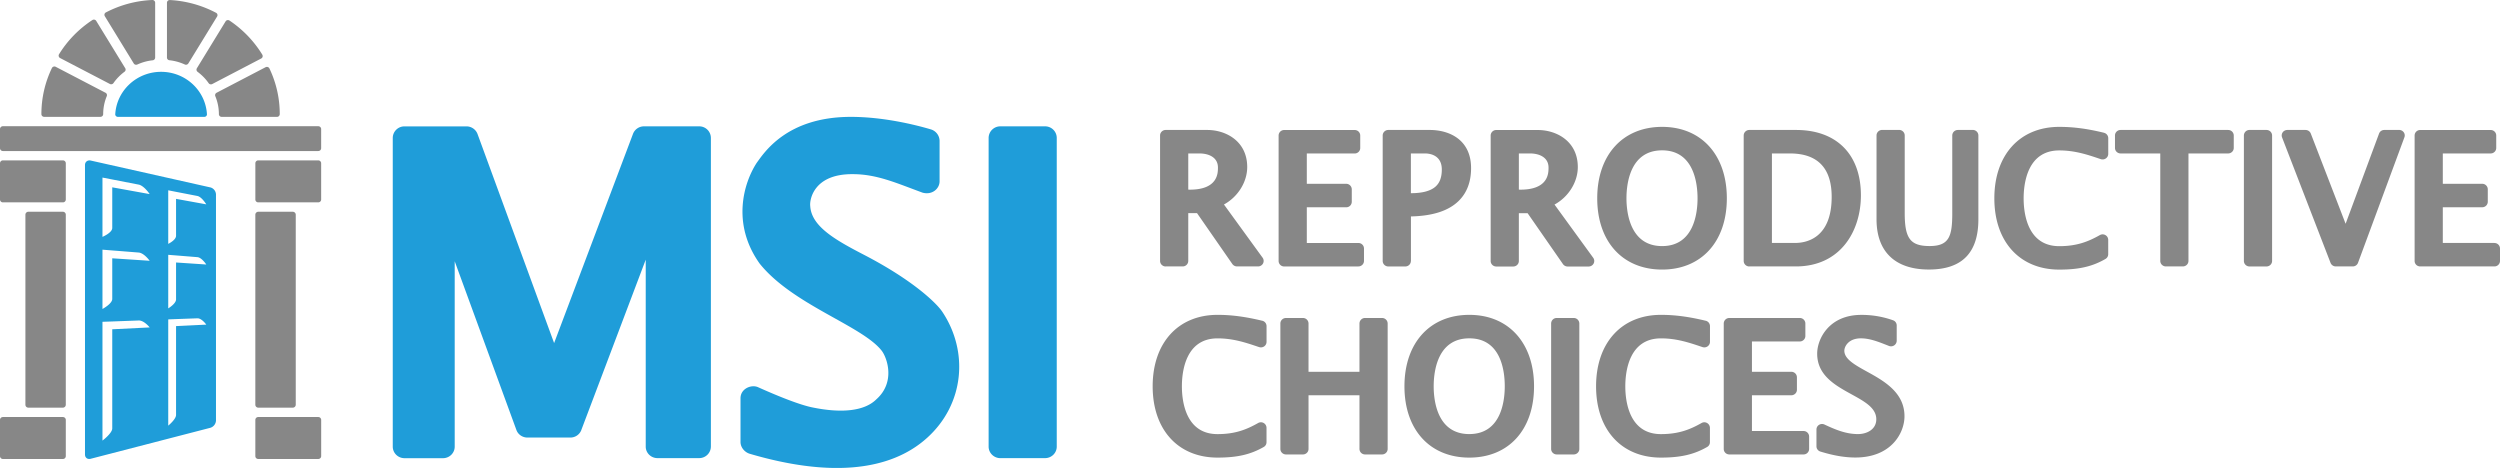 <svg width="203" height="38" fill="none" xmlns="http://www.w3.org/2000/svg"><path d="m47.206 34.908 5.227-13.822v15.179c0 .512.425.934.953.934h3.385a.947.947 0 0 0 .953-.934V11.196a.946.946 0 0 0-.953-.937h-4.477a.951.951 0 0 0-.896.616l-6.404 16.983-6.219-16.978a.958.958 0 0 0-.897-.618h-5.032a.946.946 0 0 0-.954.937v25.07c0 .513.426.936.954.936h3.123c.53 0 .953-.423.953-.935V21.214l5.007 13.692c.134.379.498.623.897.623h3.483a.946.946 0 0 0 .897-.616M81.232 37.2h3.626c.525 0 .95-.42.95-.935V11.196a.944.944 0 0 0-.95-.937h-3.626a.948.948 0 0 0-.956.938v25.07c0 .513.43.935.956.935M76.494 25.287c-.433-.64-2.293-2.502-6.35-4.603-2.365-1.224-4.26-2.317-4.353-3.957-.06-.442.22-2.606 3.444-2.586 1.97 0 3.53.716 5.678 1.503.797.216 1.381-.342 1.381-.917v-3.28a.99.99 0 0 0-.717-.944c-1.292-.382-3.862-1.013-6.488-1.013-5.25 0-7.07 2.963-7.644 3.732-1.058 1.625-2.063 4.955.243 8.186 2.69 3.351 8.308 5.032 9.902 7.065.425.54 1.163 2.543-.436 3.958-.943.934-2.775 1.16-5.266.635-.907-.198-2.406-.761-4.33-1.623-.53-.246-1.428.103-1.428.895v3.557c0 .415.318.82.743.95 6.32 1.862 11.33 1.505 14.427-1.309 3.006-2.729 3.38-7.003 1.194-10.251" fill="#1F9DD9"/><path d="M.236 10.249h25.606c.131 0 .236.103.236.231v1.553a.233.233 0 0 1-.236.231H.236A.233.233 0 0 1 0 12.033V10.48c0-.128.105-.231.236-.231zM5.343 16.202a.233.233 0 0 1-.236.23H.236a.233.233 0 0 1-.236-.23v-2.945c0-.128.105-.234.236-.234h4.871c.13 0 .236.106.236.234v2.945zM.236 33.863h4.871c.13 0 .236.103.236.231v2.945a.233.233 0 0 1-.236.231H.236A.233.233 0 0 1 0 37.04v-2.945c0-.128.105-.231.236-.231zM20.735 16.202c0 .128.105.23.236.23h4.871c.13 0 .236-.102.236-.23v-2.945a.235.235 0 0 0-.236-.234h-4.871a.235.235 0 0 0-.236.234v2.945zM25.845 33.863H20.97a.234.234 0 0 0-.236.231v2.945c0 .128.106.231.236.231h4.874c.13 0 .236-.103.236-.231v-2.945a.234.234 0 0 0-.236-.231zM24.015 17.433c0-.13-.11-.239-.243-.239h-2.798c-.131 0-.241.108-.241.239v15.432c0 .131.11.237.24.237h2.799a.24.24 0 0 0 .243-.237V17.433zM5.343 17.433a.24.24 0 0 0-.241-.239H2.304a.24.24 0 0 0-.241.239v15.432c0 .131.107.237.24.237h2.799c.133 0 .24-.106.24-.237V17.433z" fill="#878787"/><path d="M14.296 16.148v2.996c0 .354-.635.658-.635.658v-4.35l.635.126c.625.12 1.502.292 1.73.334.356.07.725.681.725.681l-2.455-.445zm0 5.166v2.995c0 .355-.635.732-.635.732v-4.35l.635.05 1.73.139c.356.027.725.598.725.598l-2.455-.164zm0 5.166v7.212c0 .354-.635.871-.635.871v-8.628l.635-.025 1.73-.063c.356-.012.725.513.725.513l-2.455.12zM9.115 15.21v3.299c0 .394-.795.724-.795.724v-4.815l.795.154 2.144.417c.441.085.895.771.895.771l-3.04-.55zm0 5.764v3.299c0 .394-.795.816-.795.816v-4.816l.795.063c.776.06 1.86.148 2.144.17.441.033.895.669.895.669l-3.04-.201zm0 5.766v8.046c0 .394-.795.99-.795.99V26.13l.795-.027c.776-.03 1.86-.068 2.144-.08.441-.016.895.564.895.564l-3.04.151zm7.956-11.525-9.706-2.179c-.257-.055-.464.108-.464.362v23.508c0 .26.207.415.461.347l9.714-2.515a.646.646 0 0 0 .462-.588V15.787a.617.617 0 0 0-.464-.573M9.545 9.488h7.072a.209.209 0 0 0 .188-.196c-.106-1.93-1.733-3.46-3.724-3.46-1.99 0-3.623 1.535-3.723 3.465.008.1.09.178.187.191z" fill="#1F9DD9"/><path d="M12.53.06a.23.23 0 0 0-.166-.06C11.039.06 9.77.4 8.599 1.008a.222.222 0 0 0-.112.135.22.22 0 0 0 .023.171l2.35 3.837a.226.226 0 0 0 .287.088c.402-.18.822-.299 1.25-.342a.224.224 0 0 0 .202-.218V.22a.216.216 0 0 0-.069-.158M8.569 7.533 4.525 5.425a.228.228 0 0 0-.31.1 8.59 8.59 0 0 0-.853 3.742.22.22 0 0 0 .064.156c.044.04.1.065.159.065h4.569c.125 0 .225-.1.225-.221 0-.5.098-.99.29-1.457a.22.22 0 0 0-.103-.28M10.168 5.538 7.815 1.7a.221.221 0 0 0-.143-.103.235.235 0 0 0-.174.033 8.921 8.921 0 0 0-2.704 2.774.208.208 0 0 0-.023.173.218.218 0 0 0 .11.136l4.041 2.105c.034.018.07.025.105.025a.226.226 0 0 0 .188-.098c.24-.346.543-.655.896-.92a.217.217 0 0 0 .057-.29M21.3 4.438a9.005 9.005 0 0 0-2.666-2.77.235.235 0 0 0-.174-.032.22.22 0 0 0-.144.103l-2.329 3.802a.22.22 0 0 0 .057.291c.353.264.655.573.896.92a.226.226 0 0 0 .187.098.223.223 0 0 0 .106-.025l3.979-2.076a.218.218 0 0 0 .087-.306M17.653 1.174a.218.218 0 0 0-.11-.136 9.05 9.05 0 0 0-3.75-1.035.242.242 0 0 0-.166.06.226.226 0 0 0-.07.161v4.45a.22.22 0 0 0 .2.218c.429.046.849.161 1.251.345a.23.23 0 0 0 .287-.088l2.332-3.804a.212.212 0 0 0 .026-.171zM21.876 5.56a.227.227 0 0 0-.134-.118.24.24 0 0 0-.176.015l-3.98 2.076a.219.219 0 0 0-.102.279c.192.467.29.957.29 1.457 0 .123.1.221.225.221h4.492a.217.217 0 0 0 .159-.065.227.227 0 0 0 .066-.156c0-1.291-.282-2.54-.838-3.709M97.398 12.46c.725 0 1.499.3 1.499 1.145 0 .443 0 1.795-2.277 1.795-.045 0-.087 0-.133-.007V12.46h.91zm-2.745 9.174h1.379a.45.45 0 0 0 .455-.447v-3.88h.712l2.868 4.132a.468.468 0 0 0 .378.195h1.71a.453.453 0 0 0 .403-.243.441.441 0 0 0-.032-.462l-3.141-4.324c1.121-.612 1.889-1.811 1.889-3.042 0-2.07-1.688-3.01-3.258-3.01h-3.363c-.25 0-.455.201-.455.446V21.19c0 .246.205.447.455.447M110.301 21.634c.25 0 .455-.2.455-.446v-1.014a.45.45 0 0 0-.455-.443h-4.188v-2.899h3.196a.448.448 0 0 0 .455-.446v-1.014a.452.452 0 0 0-.455-.447h-3.196v-2.461h3.886c.25 0 .452-.201.452-.447v-1.014a.448.448 0 0 0-.452-.446h-5.72a.45.45 0 0 0-.456.446v10.188a.45.45 0 0 0 .456.447h6.022v-.004zM115.719 12.46c.319 0 1.356.096 1.356 1.304 0 .616-.159 1.062-.488 1.368-.397.367-1.07.555-2.013.555h-.01v-3.224h1.155v-.003zm-1.151 8.73v-3.615c1.775-.042 3.044-.453 3.866-1.25.677-.657 1.018-1.556 1.018-2.676 0-2.283-1.736-3.096-3.359-3.096h-3.363c-.25 0-.455.201-.455.446V21.19c0 .246.205.447.455.447h1.379a.45.45 0 0 0 .455-.447M123.331 12.46h.911c.725 0 1.499.303 1.499 1.148 0 .444 0 1.792-2.276 1.792-.046 0-.088 0-.134-.006v-2.937.003zm2.898 4.149c1.122-.612 1.889-1.814 1.889-3.042 0-2.07-1.687-3.01-3.258-3.01h-3.363a.45.45 0 0 0-.455.446v10.191c0 .246.205.447.455.447h1.379c.251 0 .455-.201.455-.447v-3.88h.713l2.868 4.129a.46.46 0 0 0 .377.198H129a.46.46 0 0 0 .403-.243.445.445 0 0 0-.033-.465l-3.141-4.32v-.004zM134.963 12.208c2.599 0 2.878 2.723 2.878 3.894 0 1.17-.279 3.88-2.878 3.88-2.598 0-2.894-2.713-2.894-3.88 0-1.167.283-3.894 2.894-3.894zm0 9.681c3.194 0 5.256-2.273 5.256-5.787s-2.065-5.8-5.256-5.8c-3.19 0-5.268 2.276-5.268 5.8 0 3.523 2.069 5.787 5.268 5.787zM145.337 12.46c2.254 0 3.395 1.186 3.395 3.527 0 3.373-2.075 3.74-2.966 3.74h-1.886V12.46h1.457zm-3.294 9.174h3.779c3.652 0 5.284-2.899 5.284-5.772 0-3.322-1.971-5.309-5.268-5.309h-3.795c-.25 0-.455.201-.455.446V21.19c0 .246.205.447.455.447M160.185 10.553h-1.206c-.251 0-.455.201-.455.447v6.326c0 1.872-.257 2.653-1.844 2.653-1.587 0-2.017-.65-2.017-2.682v-6.3a.452.452 0 0 0-.455-.447h-1.379c-.25 0-.455.201-.455.447v6.807c0 2.631 1.509 4.082 4.25 4.082 2.742 0 4.02-1.41 4.02-4.082v-6.807a.452.452 0 0 0-.456-.447M170.842 10.78c-1.366-.332-2.485-.478-3.629-.478-3.203 0-5.272 2.276-5.272 5.803s2.069 5.787 5.272 5.787c1.596 0 2.683-.248 3.749-.864a.442.442 0 0 0 .225-.382v-1.17a.446.446 0 0 0-.228-.386.457.457 0 0 0-.452 0c-.953.538-1.88.899-3.294.899-2.612 0-2.894-2.714-2.894-3.88 0-1.168.282-3.894 2.894-3.894 1.265 0 2.292.344 3.284.679l.088.029c.14.047.293.025.413-.061a.448.448 0 0 0 .192-.364v-1.281a.452.452 0 0 0-.345-.434M180.929 10.553h-8.738c-.25 0-.455.201-.455.446v1.014c0 .246.205.447.455.447h3.223v8.727c0 .246.205.447.455.447h1.379c.251 0 .455-.201.455-.447V12.46h3.223c.251 0 .455-.201.455-.447V11a.452.452 0 0 0-.455-.446M184.038 10.553h-1.379a.45.45 0 0 0-.455.446V21.19c0 .246.205.447.455.447h1.379c.251 0 .456-.201.456-.447V11a.452.452 0 0 0-.456-.447zM194.812 10.553h-1.207a.45.45 0 0 0-.426.294l-2.715 7.324-2.829-7.33a.46.46 0 0 0-.426-.288h-1.48a.463.463 0 0 0-.374.192.444.444 0 0 0-.052.411l3.938 10.191a.458.458 0 0 0 .426.287h1.379a.45.45 0 0 0 .426-.297l3.766-10.187a.435.435 0 0 0-.056-.409.459.459 0 0 0-.37-.19M202.545 19.727h-4.189V16.83h3.197a.45.45 0 0 0 .455-.446v-1.014a.452.452 0 0 0-.455-.447h-3.197V12.46h3.886c.251 0 .452-.2.452-.446V11a.446.446 0 0 0-.452-.443h-5.72a.448.448 0 0 0-.455.443v10.191c0 .246.202.443.455.443h6.023a.45.45 0 0 0 .455-.443v-1.014a.452.452 0 0 0-.455-.446M102.493 26.044c-1.366-.328-2.484-.478-3.629-.478-3.2 0-5.268 2.277-5.268 5.803 0 3.527 2.068 5.788 5.268 5.788 1.597 0 2.683-.249 3.753-.864a.44.44 0 0 0 .224-.383v-1.17a.455.455 0 0 0-.683-.39c-.953.54-1.876.9-3.294.9-2.611 0-2.894-2.714-2.894-3.88 0-1.168.283-3.894 2.894-3.894 1.268 0 2.293.344 3.288.68l.088.028a.465.465 0 0 0 .413-.06.447.447 0 0 0 .191-.364v-1.282a.452.452 0 0 0-.344-.434M112.223 25.82h-1.379a.45.45 0 0 0-.455.447v3.922h-4.137v-3.922a.449.449 0 0 0-.452-.446h-1.378c-.251 0-.456.2-.456.446v10.188c0 .245.205.446.456.446h1.378c.251 0 .452-.2.452-.446v-4.359h4.137v4.359a.45.45 0 0 0 .455.446h1.379c.25 0 .455-.2.455-.446V26.267a.452.452 0 0 0-.455-.446zM119.309 35.247c-2.611 0-2.894-2.714-2.894-3.88 0-1.168.283-3.894 2.894-3.894s2.878 2.723 2.878 3.893-.28 3.88-2.878 3.88zm0-9.681c-3.2 0-5.268 2.277-5.268 5.803 0 3.527 2.068 5.788 5.268 5.788 3.2 0 5.255-2.27 5.255-5.788 0-3.517-2.065-5.803-5.255-5.803zM127.786 25.82h-1.378a.45.45 0 0 0-.456.447v10.188c0 .245.205.446.456.446h1.378c.251 0 .456-.2.456-.446V26.267a.452.452 0 0 0-.456-.446zM138.498 26.044c-1.366-.328-2.484-.478-3.629-.478-3.2 0-5.268 2.277-5.268 5.803 0 3.527 2.068 5.788 5.268 5.788 1.597 0 2.683-.249 3.753-.864a.44.44 0 0 0 .224-.383v-1.17a.456.456 0 0 0-.683-.39c-.952.54-1.876.9-3.294.9-2.611 0-2.894-2.714-2.894-3.88 0-1.168.283-3.894 2.894-3.894 1.268 0 2.293.344 3.288.68l.088.028a.465.465 0 0 0 .413-.06.448.448 0 0 0 .192-.364v-1.282a.453.453 0 0 0-.345-.434M146.446 34.995h-4.188v-2.899h3.196c.251 0 .456-.2.456-.446v-1.014a.452.452 0 0 0-.456-.447h-3.196v-2.462h3.886c.25 0 .452-.2.452-.446v-1.014a.45.45 0 0 0-.452-.446h-5.72a.45.45 0 0 0-.456.446v10.191c0 .246.202.443.456.443h6.022a.45.45 0 0 0 .455-.443v-1.014a.452.452 0 0 0-.455-.446M151.62 30.186c-.999-.551-1.86-1.026-1.86-1.709 0-.328.328-1.004 1.339-1.004.706 0 1.366.258 2.062.529l.228.09a.461.461 0 0 0 .624-.415v-1.253a.441.441 0 0 0-.299-.418 7.57 7.57 0 0 0-2.585-.437c-2.602 0-3.574 1.936-3.574 3.15 0 1.764 1.473 2.574 2.774 3.291 1.086.596 2.026 1.113 2.026 2.035 0 .829-.771 1.202-1.487 1.202-.985 0-1.847-.367-2.721-.775a.458.458 0 0 0-.439.025.444.444 0 0 0-.212.377v1.368c0 .194.13.366.319.424 1.083.331 1.987.484 2.839.484 2.927 0 3.99-2.002 3.99-3.348 0-1.945-1.678-2.873-3.028-3.619" fill="#878787"/></svg>